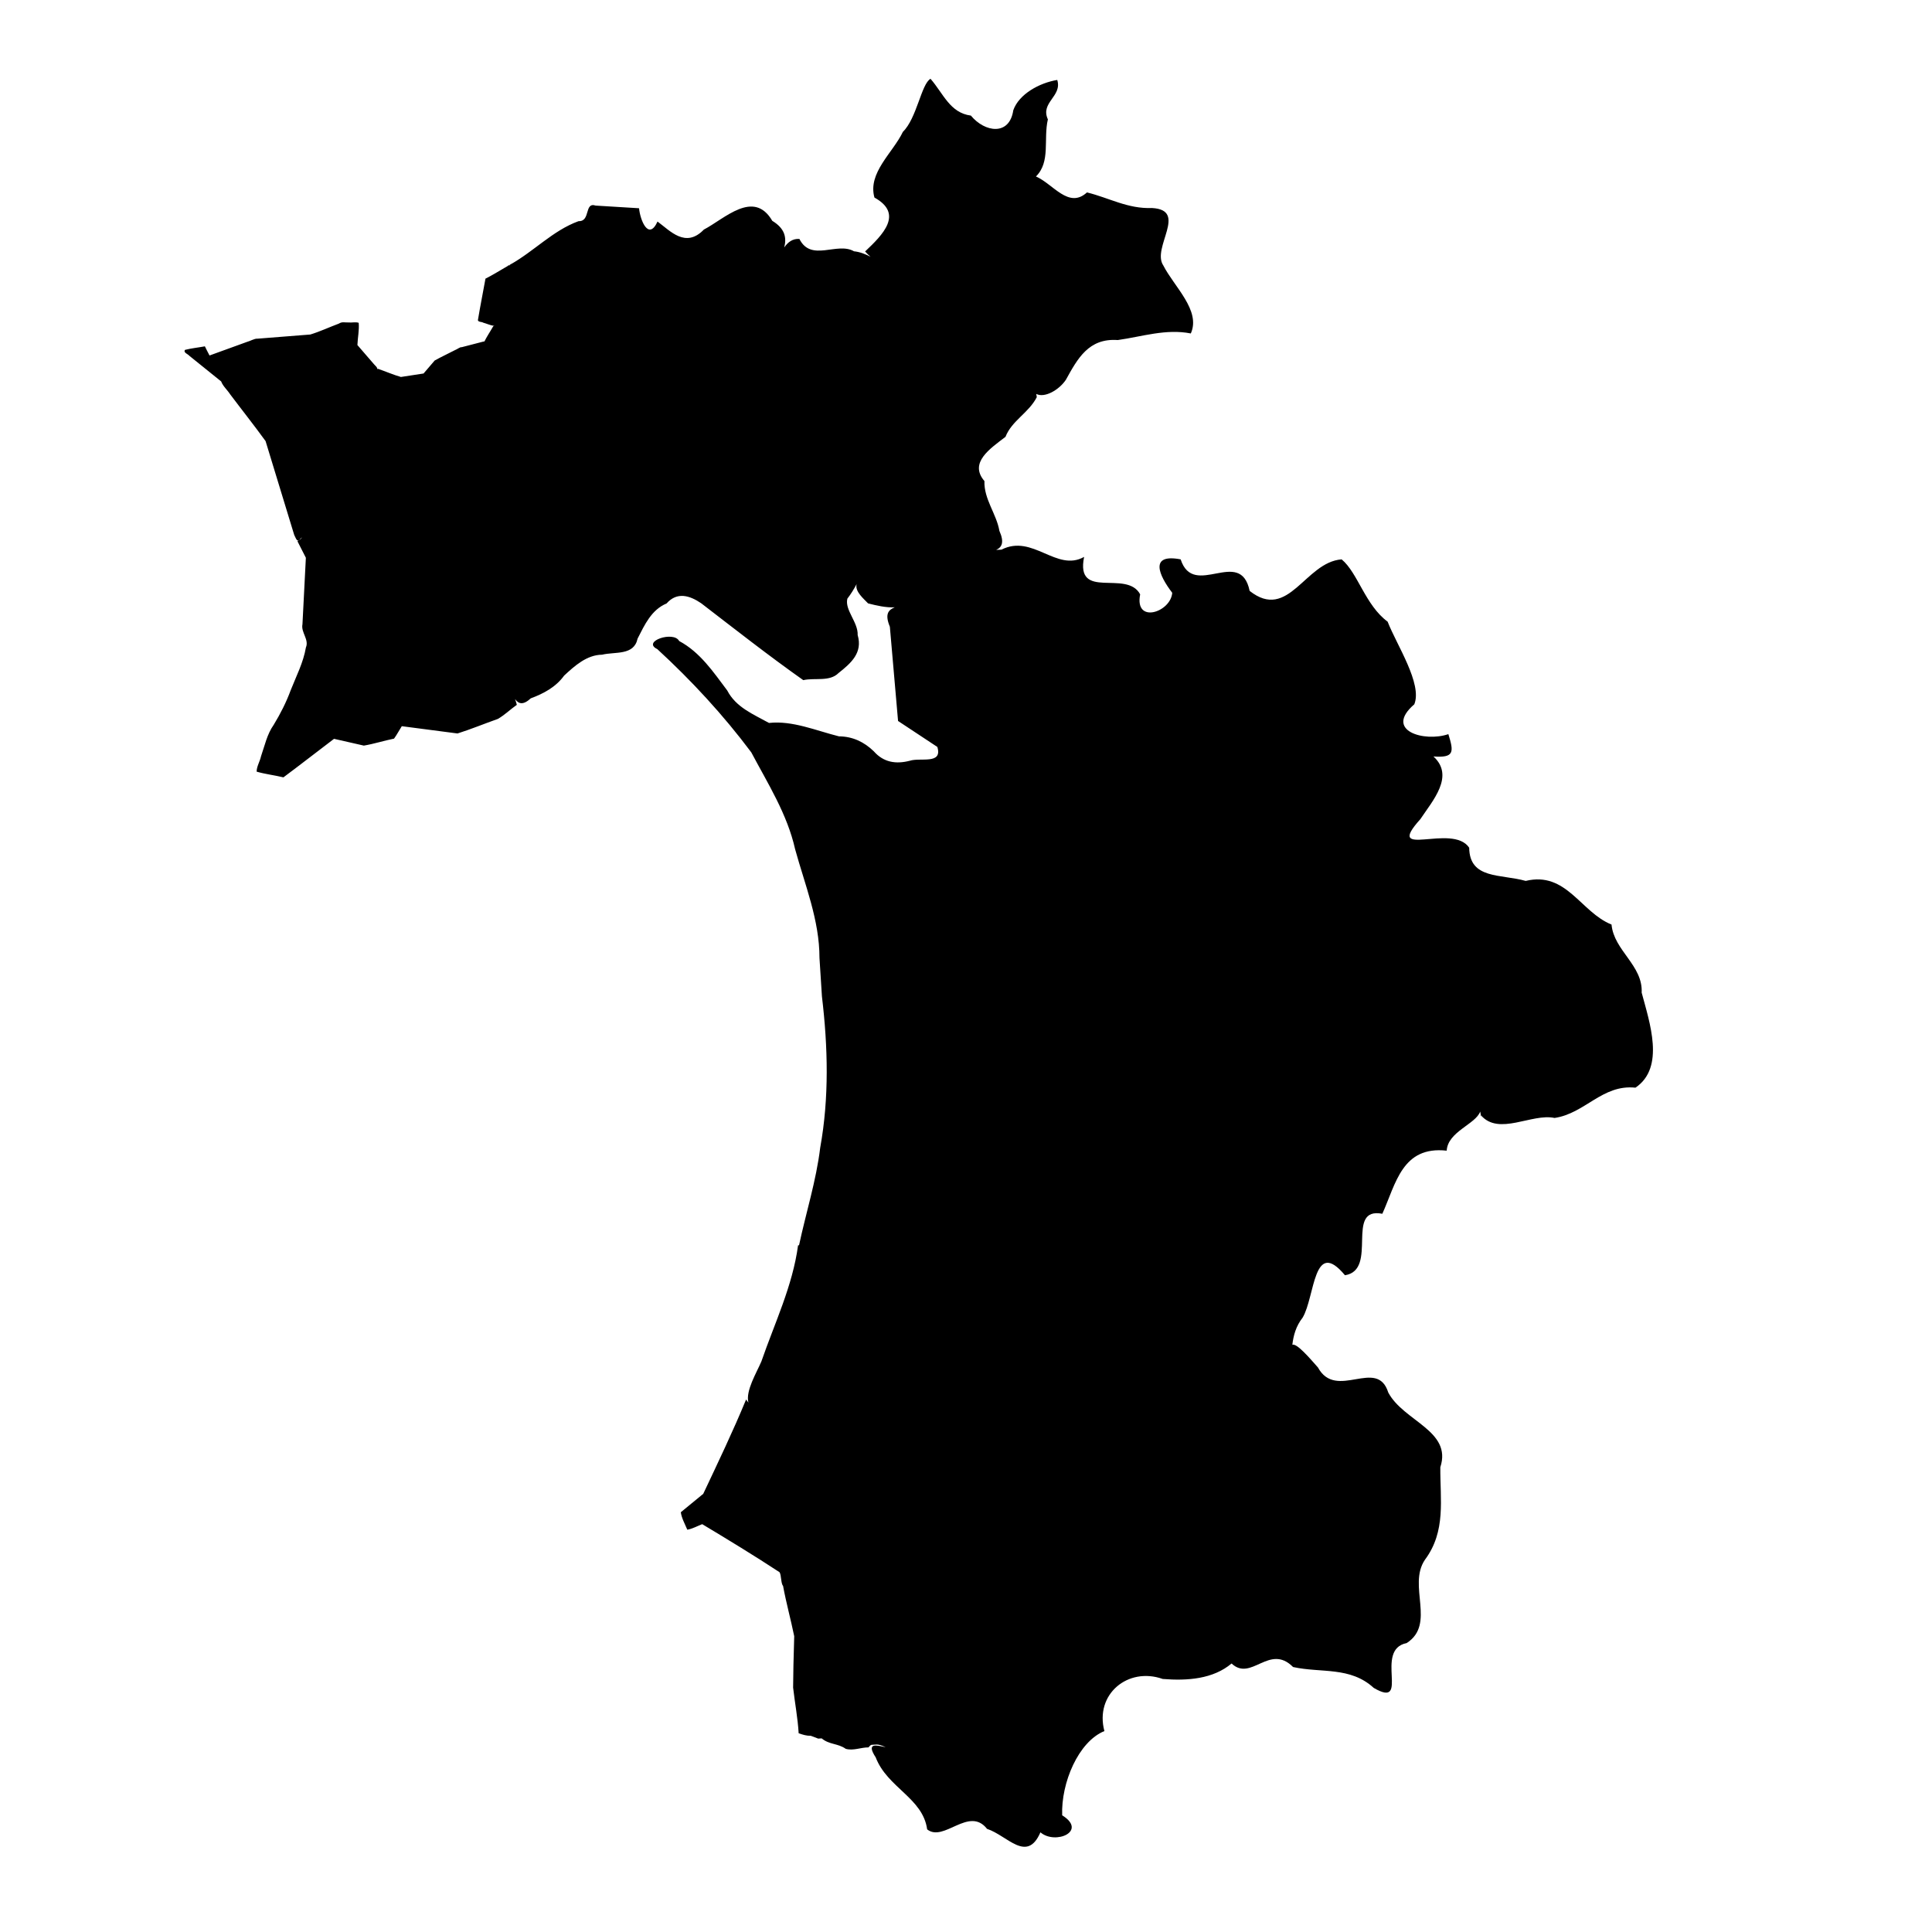 <?xml version="1.0" encoding="UTF-8"?>
<!-- Uploaded to: ICON Repo, www.iconrepo.com, Generator: ICON Repo Mixer Tools -->
<svg fill="#000000" width="800px" height="800px" version="1.1" viewBox="144 144 512 512" xmlns="http://www.w3.org/2000/svg">
 <g>
  <path d="m536.43 439.56c-0.027-0.031-0.066-0.043-0.094-0.078 0.113 0.637 0.152 0.543 0.094 0.078z"/>
  <path d="m579.06 407.11c0.375-7.297-7.348-11.164-7.988-18.094-8.184-3.262-11.945-14.176-22.746-11.566-6.625-1.871-14.867-0.363-14.977-8.797-4.453-6.668-22.758 3.32-12.949-7.559 3.293-4.938 9.152-11.434 3.477-16.625 5.512 0.402 5.453-1.121 3.953-5.914-6.324 2.18-17.164-0.891-9.023-7.91 2.18-5.434-4.648-15.672-7.074-21.898-5.926-4.371-7.902-12.969-12.184-16.508-9.719 0.711-14.031 16.508-24.379 8.359-2.469-11.844-14.832 2.277-18.285-8.363-8.418-1.609-5.762 4.254-2.231 8.863-0.402 5.199-10.074 8.328-8.5 0.406-3.602-6.703-17.215 1.816-14.855-9.922-7.309 4.109-13.609-6.152-21.902-1.918-0.473 0.008-0.934 0.027-1.398 0.059 1.523-0.688 2.203-2.016 0.852-5.035-0.762-4.5-4.133-8.41-3.965-13.203-4.18-4.871 1.539-8.617 5.578-11.719 1.68-4.305 6.152-6.332 8.297-10.516-0.035-0.289-0.086-0.578-0.141-0.855 2.211 1.148 6.023-1.031 7.844-3.734 3.113-5.625 6.031-11.094 13.75-10.543 6.449-0.906 12.754-3.051 19.363-1.75 2.731-6.074-4.422-12.387-7.281-18.004-3.195-4.688 6.703-14.719-3.027-15.238-6.394 0.254-11.305-2.684-17.211-4.133-4.856 4.453-8.961-2.246-13.52-4.223 3.934-3.894 1.93-9.84 3.16-15.137-2.074-4.504 3.856-6.082 2.484-10.445-4.711 0.77-10.156 3.746-11.652 8.039-1 6.828-7.547 5.879-11.234 1.406-5.562-0.719-7.301-5.844-10.699-9.75-2.445 1.348-3.621 10.461-7.324 14.059-2.644 5.551-9.367 10.844-7.539 17.41 7.812 4.328 2.188 9.879-2.473 14.289 0.449 0.504 0.922 0.973 1.43 1.402-1.406-0.73-2.84-1.293-4.371-1.445-4.496-2.594-11.352 2.945-14.473-3.281-1.762-0.109-3.039 0.828-4.012 2.262 0.648-2.578 0.23-4.984-3.172-7.055-4.918-8.426-12.629-0.551-18.129 2.316-4.844 5.023-8.898 0.367-12.285-2.129-2.344 5.141-4.582-0.254-4.894-3.523-3.832-0.234-7.66-0.469-11.488-0.703-3.098-1.016-1.289 4.246-4.535 4.125-6.852 2.484-11.895 8.086-18.285 11.594l0.164 0.152c-0.207-0.117-0.426-0.113-0.676 0.145-1.953 1.117-3.875 2.34-5.879 3.344-0.66 3.672-1.398 7.336-2.008 11.012 0.145 0.543 0.996 0.379 1.395 0.652 0.941 0.254 1.879 0.707 2.82 0.844l0.207-0.047c-0.133 0.051-0.254 0.109-0.371 0.176-0.77 1.371-1.688 2.699-2.367 4.098l-0.035 0.527 0.039-0.645c-1.988 0.516-3.984 1.031-5.973 1.547-0.457-0.082-1.191 0.566-1.746 0.754-1.793 0.934-3.672 1.805-5.418 2.773-0.984 1.148-1.969 2.301-2.953 3.449-2.004 0.309-4 0.609-6 0.918-2.051-0.586-4.066-1.473-6.106-2.176l-0.156 0.141c0.117-0.504-0.688-1.059-1.09-1.59-1.391-1.609-2.785-3.219-4.176-4.832 0.066-1.961 0.516-3.949 0.34-5.894-0.809-0.281-1.836 0.004-2.711-0.094-1 0.043-1.668-0.262-2.562 0.312-2.523 0.934-4.992 2.106-7.551 2.883-4.672 0.367-9.344 0.738-14.016 1.105-0.797-0.062-1.867 0.625-2.766 0.852-3.309 1.203-6.613 2.402-9.926 3.602-0.445-0.777-0.84-1.684-1.234-2.426-1.742 0.324-3.57 0.508-5.266 0.934-0.516 0.754 0.805 1.102 1.152 1.574 2.809 2.266 5.621 4.527 8.43 6.793 0.473 1.273 1.637 2.25 2.379 3.406 3.113 4.144 6.359 8.219 9.391 12.406 2.539 8.277 5.062 16.57 7.582 24.848 0.461 0.875 0.812 2.336 1.711 0.969 0.141-0.098 0.266-0.207 0.371-0.32-0.262 0.402-0.637 0.766-1.215 1.047 0.742 1.461 1.484 2.914 2.227 4.371l-0.902 17.625c-0.449 2.144 1.812 4.043 0.914 6.148-0.676 3.992-2.559 7.598-4.031 11.332-1.184 3.211-2.727 6.246-4.504 9.164-1.762 2.496-2.375 5.5-3.359 8.336-0.289 1.363-1.16 2.699-1.164 4.078 2.281 0.664 4.758 0.941 7.098 1.512 4.496-3.348 8.938-6.816 13.414-10.211 2.633 0.602 5.266 1.195 7.902 1.797 2.66-0.445 5.328-1.309 8-1.848 0.754-1.035 1.355-2.211 2.055-3.297 4.922 0.645 9.844 1.289 14.766 1.93 3.578-1.129 7.125-2.598 10.691-3.856 1.793-1.031 3.328-2.539 5.027-3.738-0.133-0.516-0.289-1.027-0.469-1.527 0.906 1.281 2.113 1.707 4.16-0.188 3.43-1.273 6.648-2.992 8.84-6.019 2.801-2.602 6.019-5.504 10.055-5.547 3.492-0.848 8.453 0.293 9.414-4.262 1.887-3.68 3.644-7.621 7.688-9.32 2.758-3.125 6.078-2.152 9.168-0.051 8.941 6.871 17.832 13.863 27.055 20.375 3.07-0.695 6.973 0.504 9.359-1.895 3.328-2.637 6.43-5.367 5.055-10.055 0.148-3.387-3.473-6.633-2.734-9.641 0.941-1.215 1.746-2.523 2.469-3.883l-0.055 0.242c-0.289 1.848 1.91 3.66 3.078 4.894 2.223 0.566 4.715 1.152 7.07 1.039-1.723 0.699-2.676 1.809-1.297 5.152 0.727 8.324 1.445 16.645 2.172 24.969 3.469 2.293 6.938 4.586 10.41 6.879 1.453 4.738-4.523 2.746-7.293 3.66-3.68 0.953-6.953 0.445-9.543-2.5-2.582-2.504-5.617-3.934-9.246-3.969-6.066-1.516-12.312-4.234-18.527-3.547-4.168-2.312-8.766-4.144-11.074-8.613-3.711-4.926-7.164-10.117-12.738-13.105-1.445-2.766-10.004 0.121-5.785 2.156 9.094 8.363 17.516 17.484 24.898 27.352 4.418 8.332 9.535 16.367 11.621 25.68 2.617 9.477 6.461 18.832 6.453 28.789 0.219 3.41 0.438 6.816 0.652 10.227 1.59 13.309 1.938 26.855-0.461 40.086-1.062 8.77-3.773 17.23-5.609 25.855l-0.254-0.004c-1.449 10.801-6.207 20.594-9.719 30.77-1.281 3.023-4.234 7.789-3.441 10.922l-0.617-0.82c-3.477 8.445-7.449 16.707-11.355 24.996-1.988 1.625-3.977 3.25-5.941 4.875 0.18 1.512 1.129 3.207 1.715 4.629 1.285-0.199 2.731-0.992 3.953-1.465 6.887 4.133 13.793 8.332 20.5 12.738 0.5 0.812 0.34 3.023 0.926 3.613 0.812 4.449 2.051 8.895 2.957 13.344-0.227 7.969-0.227 7.969-0.293 13.613 0.449 3.953 1.242 8.129 1.469 12.105 1.172 0.402 2.008 0.676 3.227 0.676l1.965 0.742c0.293-0.023 0.586-0.047 0.902-0.066 2.055 1.715 4.293 1.285 6.391 2.777 2.031 0.562 3.93-0.387 6.031-0.387 0.246-0.293 0.402-0.52 0.742-0.676l1.062-0.066c0.953-0.094 1.848 0.285 2.738 0.703-2.492-0.562-5.234-1.297-2.641 2.688 3.074 8.047 12.5 10.75 13.633 19.074 4.418 3.535 11.074-6.254 15.871-0.133 5.43 1.789 10.566 9.168 14.152 0.922 3.93 3.387 12.57-0.273 5.762-4.516-0.32-8.594 4.301-19.523 11.188-22.32-2.598-9.77 6.25-17.07 15.457-13.809 6.594 0.531 13.363 0.008 18.246-4.098 5.223 4.926 9.996-5.406 16.301 0.934 7.469 1.645 15.121-0.199 21.379 5.535 9.891 5.769-0.094-10.145 8.723-11.883 7.812-5.039 0.191-15.23 4.84-22.078 5.648-7.594 4.004-15.965 4.078-24.527 3.176-9.691-9.738-12.152-13.797-19.797-2.957-9.434-13.777 2.269-18.641-6.644-2.305-2.613-5.625-6.473-6.777-6 0.281-2.453 0.941-4.922 2.731-7.211 3.289-5.535 2.809-21.328 11.211-11.219 8.953-1.414-0.133-18.227 9.906-16.293 3.602-7.992 5.242-18.023 17.055-16.723 0.297-5.07 7.695-7.012 8.879-10.367 0.094 0.422 0.145 0.73 0.176 0.973 4.769 5.551 13.52-0.578 19.527 0.727 8.109-1.188 12.641-8.949 21.438-8.027 7.945-5.352 3.715-17.379 1.664-25.137z"/>
 </g>
</svg>